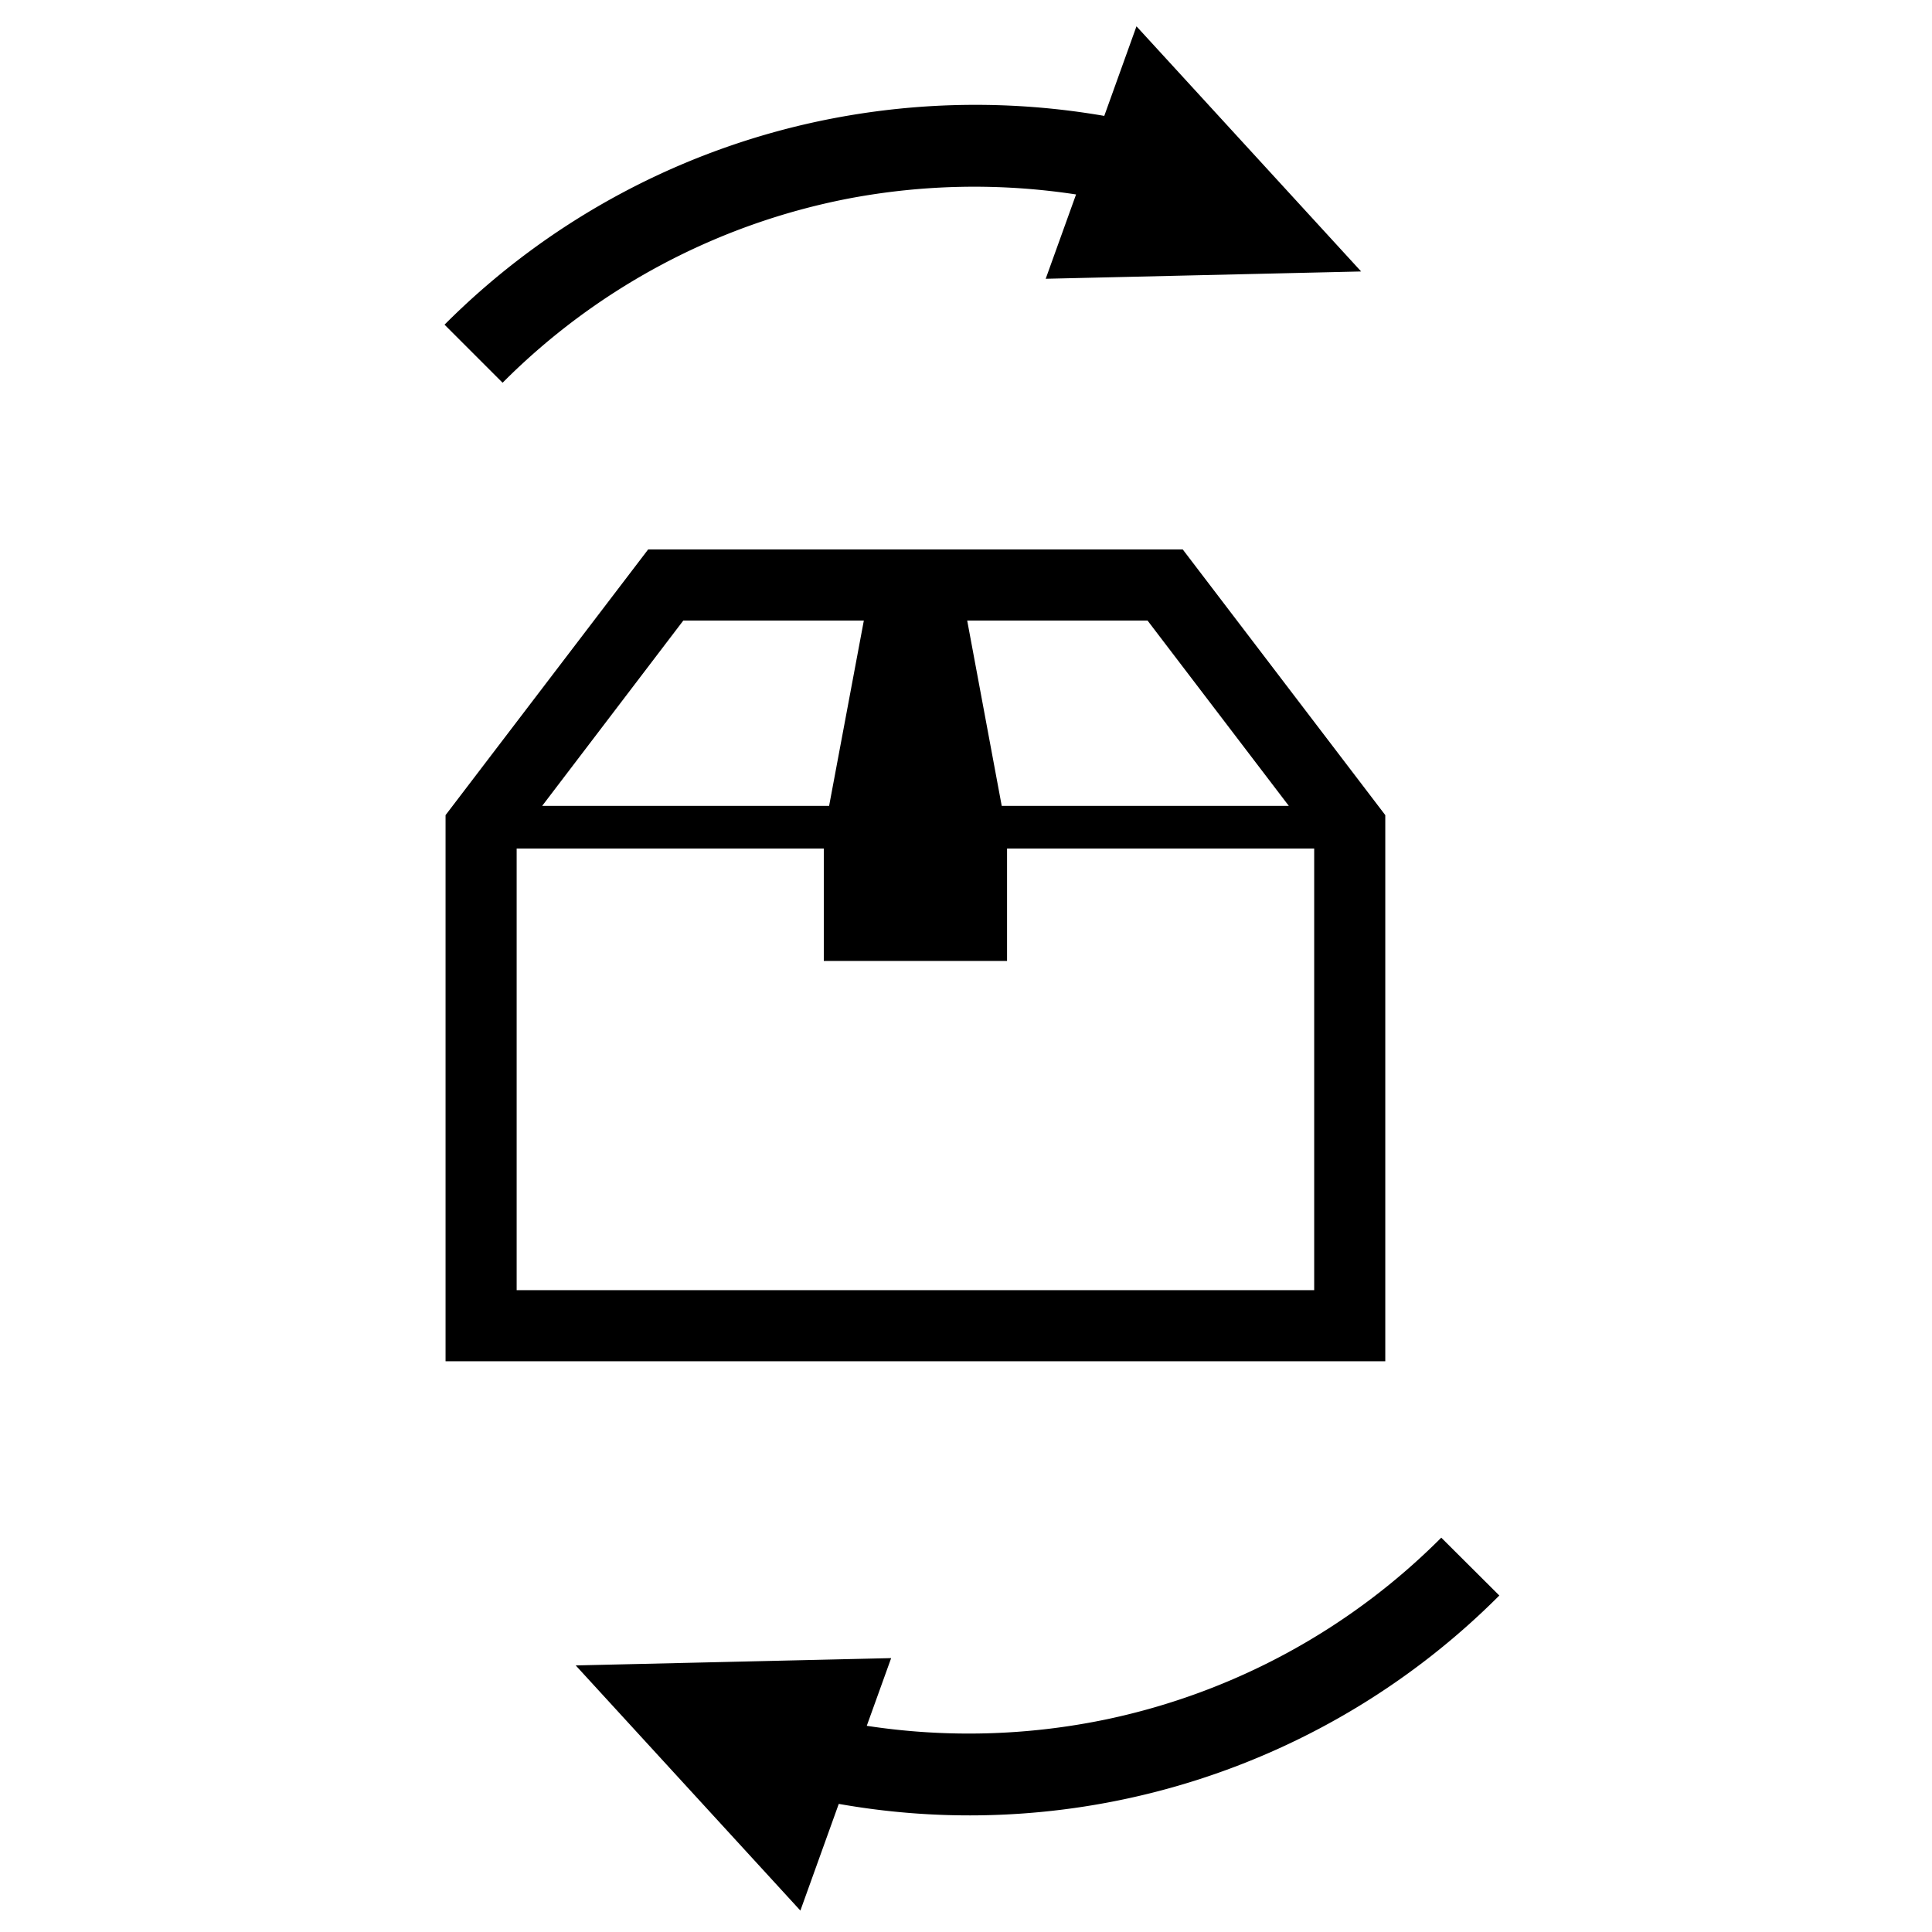 <svg xmlns="http://www.w3.org/2000/svg" xmlns:xlink="http://www.w3.org/1999/xlink" width="40" height="40" viewBox="0 0 40 40">
  <defs>
    <clipPath id="clip-path">
      <rect id="長方形_120" data-name="長方形 120" width="40" height="40" transform="translate(198 3814)" fill="#d5d5d5"/>
    </clipPath>
  </defs>
  <g id="ico_return" transform="translate(-198 -3814)" clip-path="url(#clip-path)">
    <g id="ドルとユーロの交換アイコン" transform="translate(231.777 3791.906) rotate(45)">
      <path id="パス_14244" data-name="パス 14244" d="M314.469,345.693Z" transform="translate(-290.512 -300.415)"/>
      <path id="パス_14267" data-name="パス 14267" d="M7.062,30A13.95,13.95,0,0,1,10.339,26.6l.79,1.679,4.511-4.725-6.878-.3.84,1.783a15.664,15.664,0,0,0-3.945,4.022A15.48,15.48,0,0,0,3,37.752H4.7A13.8,13.8,0,0,1,7.062,30Z"/>
      <path id="パス_14268" data-name="パス 14268" d="M334.051,285.828a13.8,13.8,0,0,1-2.233,7.548,13.954,13.954,0,0,1-3.423,3.617l-.634-1.348-4.511,4.725,6.878.3-1-2.124a15.492,15.492,0,0,0,6.62-12.721Z" transform="translate(-298.701 -244.91)"/>
      <g id="段ボール箱のアイコン素材" transform="translate(6.306 41.028) rotate(-45)">
        <path id="パス_14283" data-name="パス 14283" d="M15.263,0H4.194L0,5.5V16.807H19.456V5.5Zm-.729,1.472,2.925,3.837H11.515L10.8,1.472Zm-9.612,0H8.66L7.941,5.309H2ZM17.984,15.335H1.472V6.192H7.831V8.519h3.794V6.192h6.359v9.143Z" transform="translate(0 0)"/>
      </g>
    </g>
  </g>
</svg>
